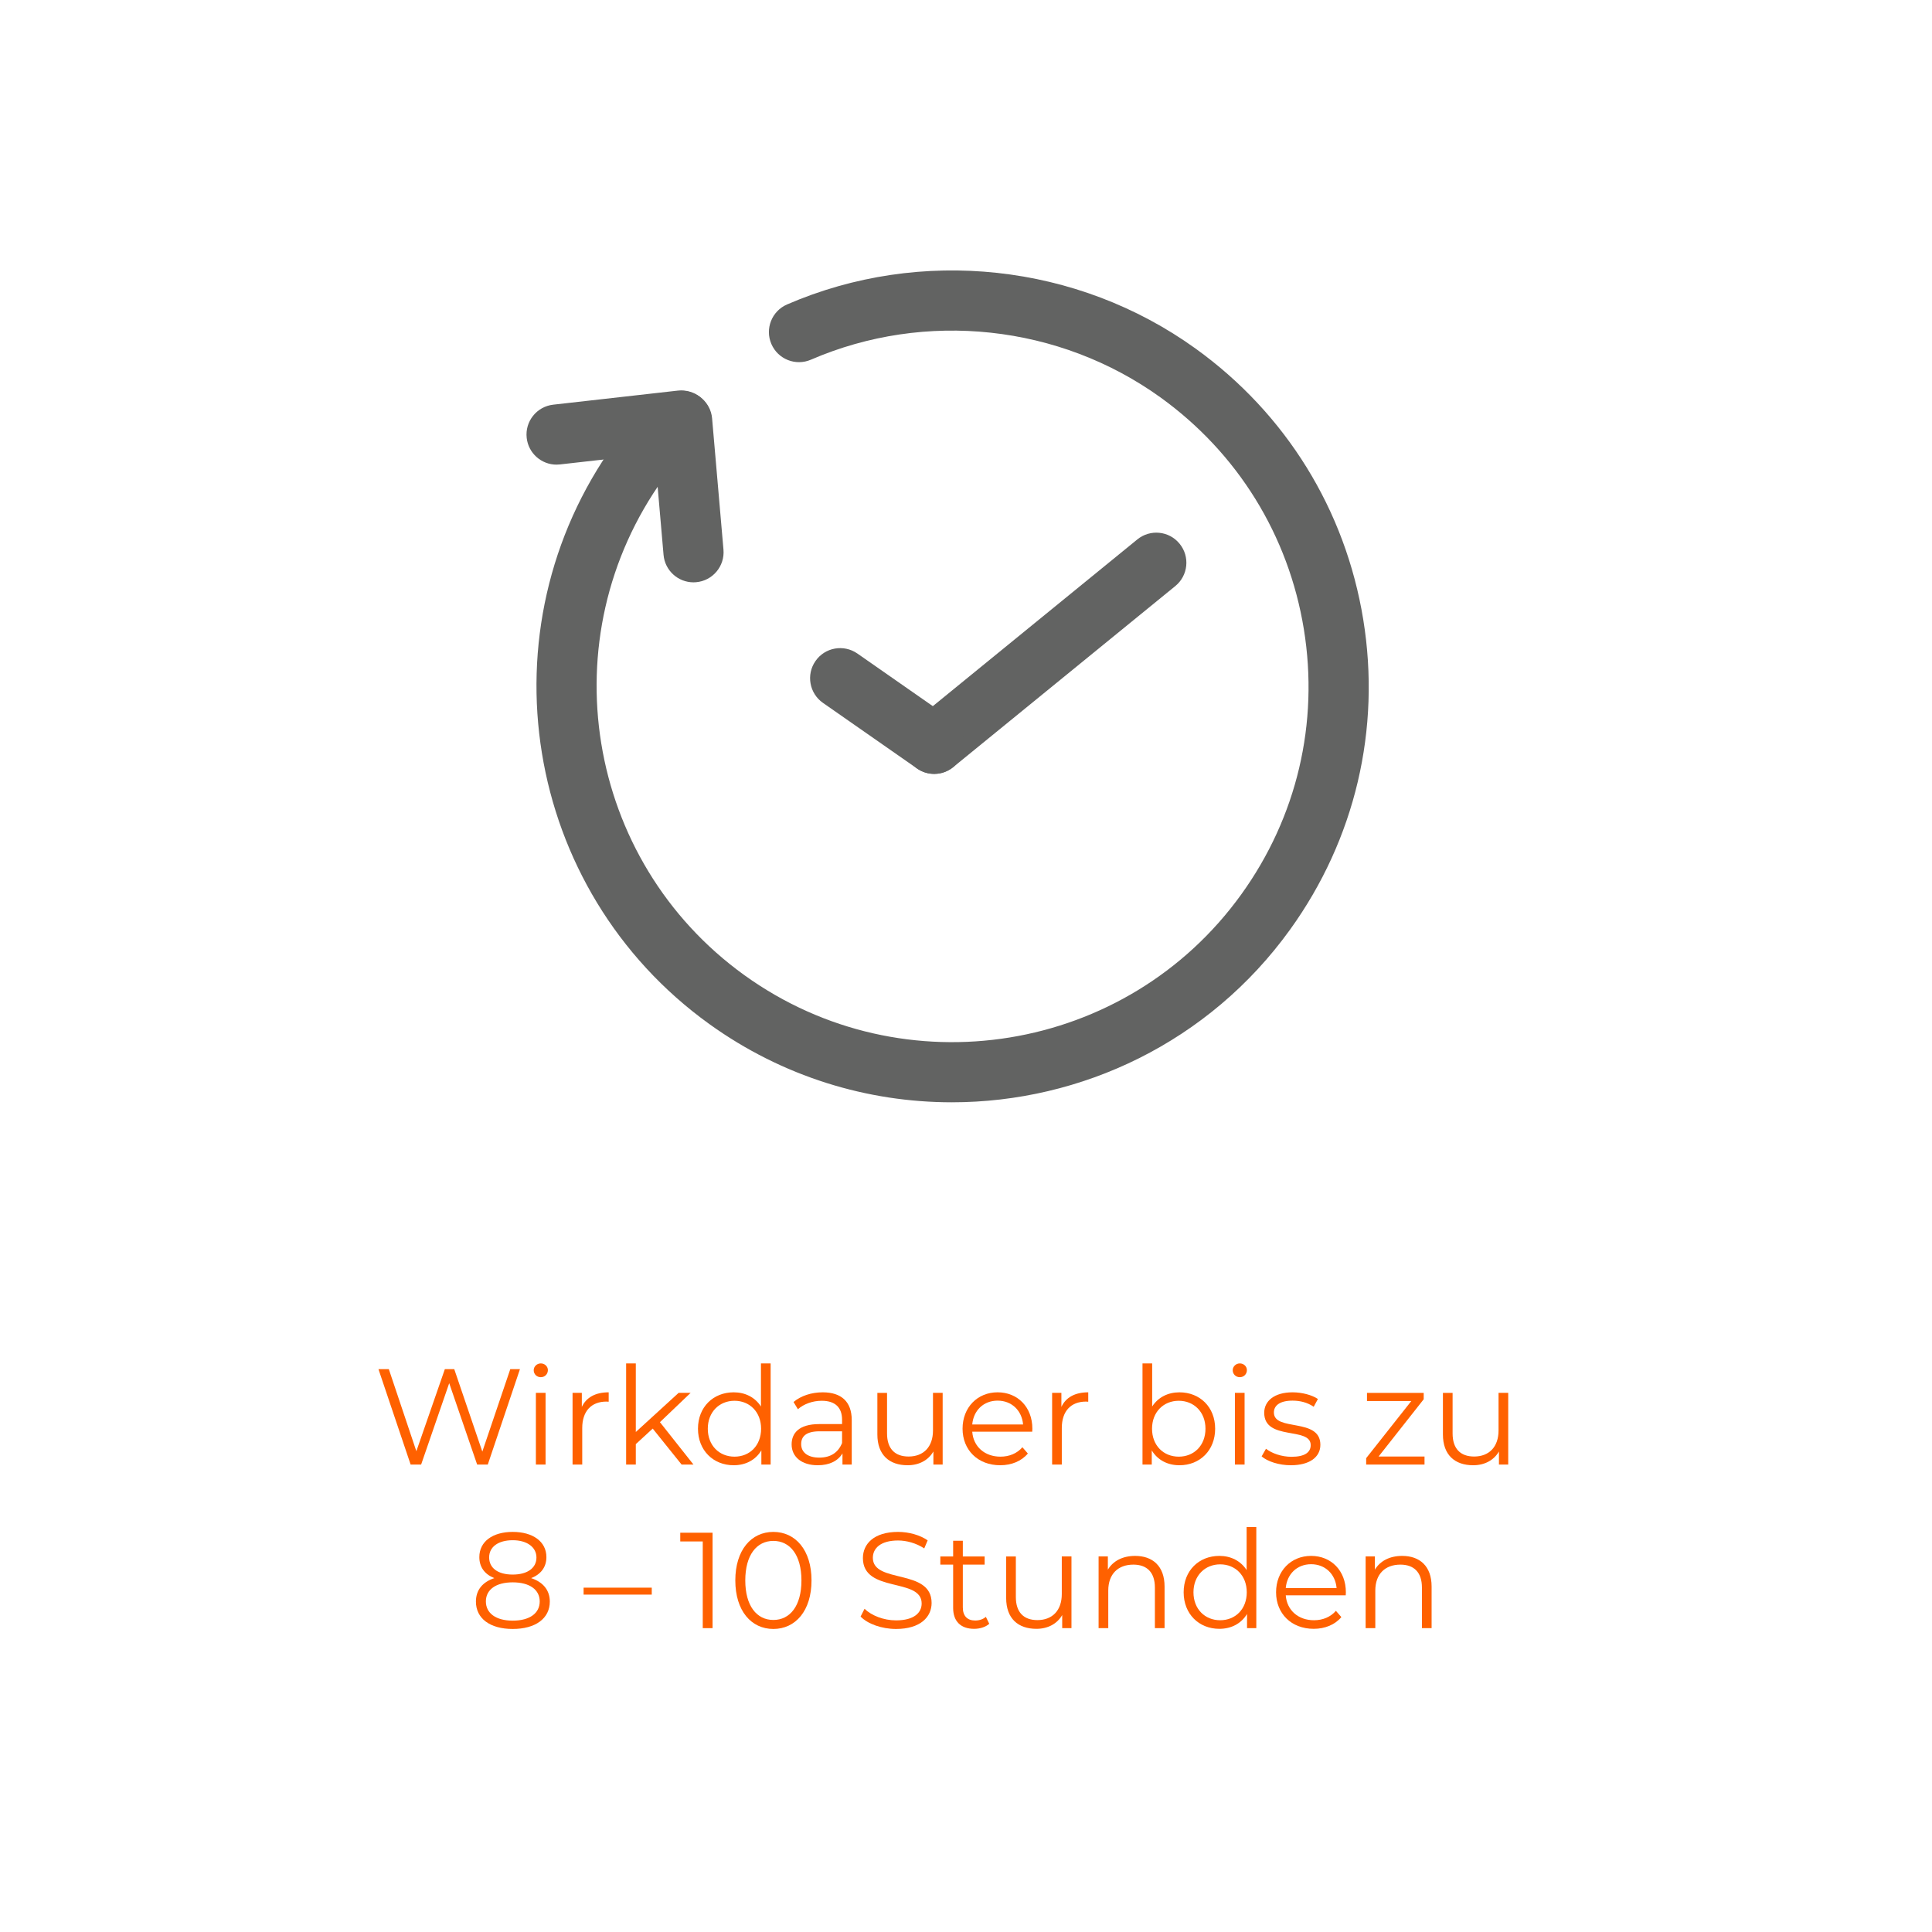 <?xml version="1.0" encoding="UTF-8"?>
<svg xmlns="http://www.w3.org/2000/svg" id="Ebene_1" viewBox="0 0 1417.32 1417.32">
  <defs>
    <style>
      .cls-1 {
        fill: #626362;
      }

      .cls-2 {
        fill: #ff6100;
      }
    </style>
  </defs>
  <g>
    <path class="cls-2" d="M381.44,1004.41l-23.6,70h-7.8l-20.5-59.7-20.6,59.7h-7.7l-23.6-70h7.6l20.2,60.2,20.9-60.2h6.9l20.6,60.5,20.5-60.5h7.1Z"></path>
    <path class="cls-2" d="M391.53,1005.21c0-2.7,2.3-5,5.2-5s5.2,2.2,5.2,4.9c0,2.9-2.2,5.2-5.2,5.2s-5.2-2.3-5.2-5.1ZM393.13,1021.81h7.1v52.6h-7.1v-52.6Z"></path>
  </g>
  <g>
    <path class="cls-2" d="M446.53,1021.41v6.9c-.6,0-1.2-.1-1.7-.1-11,0-17.7,7-17.7,19.4v26.8h-7.1v-52.6h6.8v10.3c3.3-7,10-10.7,19.7-10.7Z"></path>
    <path class="cls-2" d="M478.83,1048.01l-12.4,11.4v15h-7.1v-74.2h7.1v50.3l31.4-28.7h8.8l-22.5,21.5,24.6,31.1h-8.7l-21.2-26.4Z"></path>
  </g>
  <g>
    <path class="cls-2" d="M565.34,1000.21v74.2h-6.8v-10.4c-4.3,7.1-11.6,10.9-20.3,10.9-15,0-26.2-10.9-26.2-26.8s11.2-26.7,26.2-26.7c8.4,0,15.6,3.6,20,10.4v-31.6h7.1ZM558.34,1048.11c0-12.3-8.4-20.5-19.5-20.5s-19.6,8.2-19.6,20.5,8.4,20.5,19.6,20.5,19.5-8.2,19.5-20.5Z"></path>
    <path class="cls-2" d="M624.84,1041.81v32.6h-6.8v-8.2c-3.2,5.4-9.4,8.7-18.1,8.7-11.9,0-19.2-6.2-19.2-15.3,0-8.1,5.2-14.9,20.3-14.9h16.7v-3.2c0-9-5.1-13.9-14.9-13.9-6.8,0-13.2,2.4-17.5,6.2l-3.2-5.3c5.3-4.5,13.1-7.1,21.4-7.1,13.6,0,21.3,6.8,21.3,20.4ZM617.74,1058.61v-8.6h-16.5c-10.2,0-13.5,4-13.5,9.4,0,6.1,4.9,9.9,13.3,9.9s13.9-3.8,16.7-10.7Z"></path>
    <path class="cls-2" d="M691.54,1021.81v52.6h-6.8v-9.6c-3.7,6.4-10.5,10.1-18.9,10.1-13.4,0-22.2-7.5-22.2-22.6v-30.5h7.1v29.8c0,11.2,5.8,16.9,15.8,16.9,11,0,17.9-7.1,17.9-19.1v-27.6h7.1Z"></path>
    <path class="cls-2" d="M757.24,1050.31h-44c.8,11,9.2,18.3,20.7,18.3,6.4,0,12.1-2.3,16.1-6.9l4,4.6c-4.7,5.6-12,8.6-20.3,8.6-16.4,0-27.6-11.2-27.6-26.8s10.9-26.7,25.7-26.7,25.5,10.9,25.5,26.7c0,.6-.1,1.4-.1,2.2ZM713.24,1045.01h37.3c-.9-10.3-8.4-17.5-18.7-17.5s-17.7,7.2-18.6,17.5Z"></path>
    <path class="cls-2" d="M798.34,1021.41v6.9c-.6,0-1.2-.1-1.7-.1-11,0-17.7,7-17.7,19.4v26.8h-7.1v-52.6h6.8v10.3c3.3-7,10-10.7,19.7-10.7Z"></path>
    <path class="cls-2" d="M891.44,1048.11c0,15.9-11.2,26.8-26.2,26.8-8.7,0-16-3.8-20.3-10.9v10.4h-6.8v-74.2h7.1v31.6c4.4-6.8,11.6-10.4,20-10.4,15,0,26.2,10.8,26.2,26.7ZM884.34,1048.11c0-12.3-8.5-20.5-19.6-20.5s-19.6,8.2-19.6,20.5,8.4,20.5,19.6,20.5,19.6-8.2,19.6-20.5Z"></path>
    <path class="cls-2" d="M904.33,1005.21c0-2.7,2.3-5,5.2-5s5.2,2.2,5.2,4.9c0,2.9-2.2,5.2-5.2,5.2s-5.2-2.3-5.2-5.1ZM905.93,1021.81h7.1v52.6h-7.1v-52.6Z"></path>
    <path class="cls-2" d="M925.53,1068.41l3.2-5.6c4.2,3.3,11.3,5.9,18.7,5.9,10,0,14.1-3.4,14.1-8.6,0-13.7-34.1-2.9-34.1-23.7,0-8.6,7.4-15,20.8-15,6.8,0,14.2,1.9,18.6,4.9l-3.1,5.7c-4.6-3.2-10.1-4.5-15.5-4.5-9.5,0-13.7,3.7-13.7,8.7,0,14.2,34.1,3.5,34.1,23.7,0,9.1-8,15-21.7,15-8.7,0-17.1-2.8-21.4-6.5Z"></path>
    <path class="cls-2" d="M1045.03,1068.51v5.9h-42.8v-4.7l33.1-41.9h-32.5v-6h41.6v4.7l-33.1,42h33.7Z"></path>
    <path class="cls-2" d="M1106.43,1021.81v52.6h-6.8v-9.6c-3.7,6.4-10.5,10.1-18.9,10.1-13.4,0-22.2-7.5-22.2-22.6v-30.5h7.1v29.8c0,11.2,5.8,16.9,15.8,16.9,11,0,17.9-7.1,17.9-19.1v-27.6h7.1Z"></path>
  </g>
  <g>
    <path class="cls-2" d="M403.34,1174.91c0,12.4-10.5,20.1-27.2,20.1s-27-7.7-27-20.1c0-8.4,4.8-14.3,13.5-17.2-7.1-2.8-11-8.1-11-15.4,0-11.4,9.7-18.5,24.5-18.5s24.7,7.1,24.7,18.5c0,7.3-4,12.6-11.2,15.4,8.8,2.9,13.7,8.9,13.7,17.2ZM395.94,1174.81c0-8.6-7.4-14-19.8-14s-19.7,5.4-19.7,14,7.3,14.1,19.7,14.1,19.8-5.4,19.8-14.1ZM376.14,1155.11c10.9,0,17.4-4.9,17.4-12.5s-6.9-12.7-17.4-12.7-17.3,4.8-17.3,12.6,6.4,12.6,17.3,12.6Z"></path>
    <path class="cls-2" d="M428.13,1164.71h50v5.1h-50v-5.1Z"></path>
    <path class="cls-2" d="M522.74,1124.41v70h-7.2v-63.6h-16.5v-6.4h23.7Z"></path>
    <path class="cls-2" d="M539.43,1159.41c0-22.3,11.7-35.6,27.9-35.6s28,13.3,28,35.6-11.8,35.6-28,35.6-27.9-13.3-27.9-35.6ZM587.94,1159.41c0-18.7-8.4-29-20.6-29s-20.6,10.3-20.6,29,8.4,29,20.6,29,20.6-10.3,20.6-29Z"></path>
    <path class="cls-2" d="M631.33,1185.91l2.9-5.7c5,4.9,13.9,8.5,23.1,8.5,13.1,0,18.8-5.5,18.8-12.4,0-19.2-43.1-7.4-43.1-33.3,0-10.3,8-19.2,25.8-19.2,7.9,0,16.1,2.3,21.7,6.2l-2.5,5.9c-6-3.9-13-5.8-19.2-5.8-12.8,0-18.5,5.7-18.5,12.7,0,19.2,43.1,7.6,43.1,33.1,0,10.3-8.2,19.1-26.1,19.1-10.5,0-20.8-3.7-26-9.1Z"></path>
    <path class="cls-2" d="M725.73,1191.21c-2.8,2.5-7,3.7-11.1,3.7-9.9,0-15.4-5.6-15.4-15.3v-31.8h-9.4v-6h9.4v-11.5h7.1v11.5h16v6h-16v31.4c0,6.2,3.2,9.6,9.1,9.6,2.9,0,5.8-.9,7.8-2.7l2.5,5.1Z"></path>
    <path class="cls-2" d="M786.03,1141.81v52.6h-6.8v-9.6c-3.7,6.4-10.5,10.1-18.9,10.1-13.4,0-22.2-7.5-22.2-22.6v-30.5h7.1v29.8c0,11.2,5.8,16.9,15.8,16.9,11,0,17.9-7.1,17.9-19.1v-27.6h7.1Z"></path>
    <path class="cls-2" d="M854.33,1163.91v30.5h-7.1v-29.8c0-11.1-5.8-16.8-15.8-16.8-11.3,0-18.4,7-18.4,19v27.6h-7.1v-52.6h6.8v9.7c3.8-6.4,10.9-10.1,20-10.1,12.8,0,21.6,7.4,21.6,22.5Z"></path>
    <path class="cls-2" d="M921.63,1120.21v74.2h-6.8v-10.4c-4.3,7.1-11.6,10.9-20.3,10.9-15,0-26.2-10.9-26.2-26.8s11.2-26.7,26.2-26.7c8.4,0,15.6,3.6,20,10.4v-31.6h7.1ZM914.63,1168.11c0-12.3-8.4-20.5-19.5-20.5s-19.6,8.2-19.6,20.5,8.4,20.5,19.6,20.5,19.5-8.2,19.5-20.5Z"></path>
    <path class="cls-2" d="M987.23,1170.31h-44c.8,11,9.2,18.3,20.7,18.3,6.4,0,12.1-2.3,16.1-6.9l4,4.6c-4.7,5.6-12,8.6-20.3,8.6-16.4,0-27.6-11.2-27.6-26.8s10.9-26.7,25.7-26.7,25.5,10.9,25.5,26.7c0,.6-.1,1.4-.1,2.2ZM943.23,1165.01h37.3c-.9-10.3-8.4-17.5-18.7-17.5s-17.7,7.2-18.6,17.5Z"></path>
    <path class="cls-2" d="M1050.23,1163.91v30.5h-7.1v-29.8c0-11.1-5.8-16.8-15.8-16.8-11.3,0-18.4,7-18.4,19v27.6h-7.1v-52.6h6.8v9.7c3.8-6.4,10.9-10.1,20-10.1,12.8,0,21.6,7.4,21.6,22.5Z"></path>
  </g>
  <path class="cls-1" d="M685.36,567.73c-6.41,0-12.76-2.76-17.11-8.13-7.71-9.42-6.29-23.33,3.15-31.03l162.92-132.83c9.42-7.7,23.34-6.35,31.04,3.16,7.71,9.42,6.29,23.33-3.15,31.03l-162.92,132.83c-4.1,3.33-9.03,4.97-13.93,4.97h0Z"></path>
  <path class="cls-1" d="M685.33,567.73c-4.37,0-8.77-1.29-12.61-3.97l-69-48.13c-9.99-6.98-12.44-20.72-5.47-30.71,6.97-10.03,20.7-12.44,30.73-5.49l69,48.12c9.98,6.99,12.44,20.72,5.47,30.72-4.3,6.15-11.15,9.45-18.11,9.45h0Z"></path>
  <path class="cls-1" d="M508.73,427.2c-11.32,0-20.96-8.68-21.95-20.17l-8.35-96.34c-1.05-12.12,7.93-22.84,20.07-23.88,11.82-1,22.84,7.93,23.89,20.08l8.35,96.34c1.05,12.12-7.93,22.84-20.07,23.88-.65.06-1.29.09-1.94.09h0Z"></path>
  <path class="cls-1" d="M408.28,340.86c-11.08,0-20.63-8.33-21.89-19.59-1.38-12.1,7.34-23.04,19.45-24.4l91.57-10.34c11.95-1.23,23.04,7.33,24.39,19.45,1.38,12.1-7.34,23.04-19.45,24.39l-91.57,10.34c-.84.09-1.67.14-2.5.14h0Z"></path>
  <path class="cls-1" d="M698.33,808.65c-61.8,0-124.13-18.65-178.01-57.44-136.59-98.35-167.68-289.53-69.3-426.15,7.11-9.86,20.92-12.12,30.8-5,9.88,7.13,12.12,20.92,5,30.8-84.15,116.85-57.56,280.39,59.29,364.55,116.86,84.13,280.44,57.52,364.53-59.33,40.78-56.6,57.07-125.67,45.87-194.51-11.22-68.87-48.57-129.24-105.2-170.04-74.17-53.38-172.42-63.99-256.4-27.67-11.25,4.85-24.18-.32-29.02-11.49-4.84-11.17.3-24.16,11.49-29.02,98.15-42.49,212.99-30.08,299.72,32.38,66.2,47.67,109.87,118.26,122.98,198.74,13.1,80.48-5.95,161.24-53.62,227.41-59.55,82.72-153.2,126.77-248.13,126.77h0Z"></path>
</svg>
